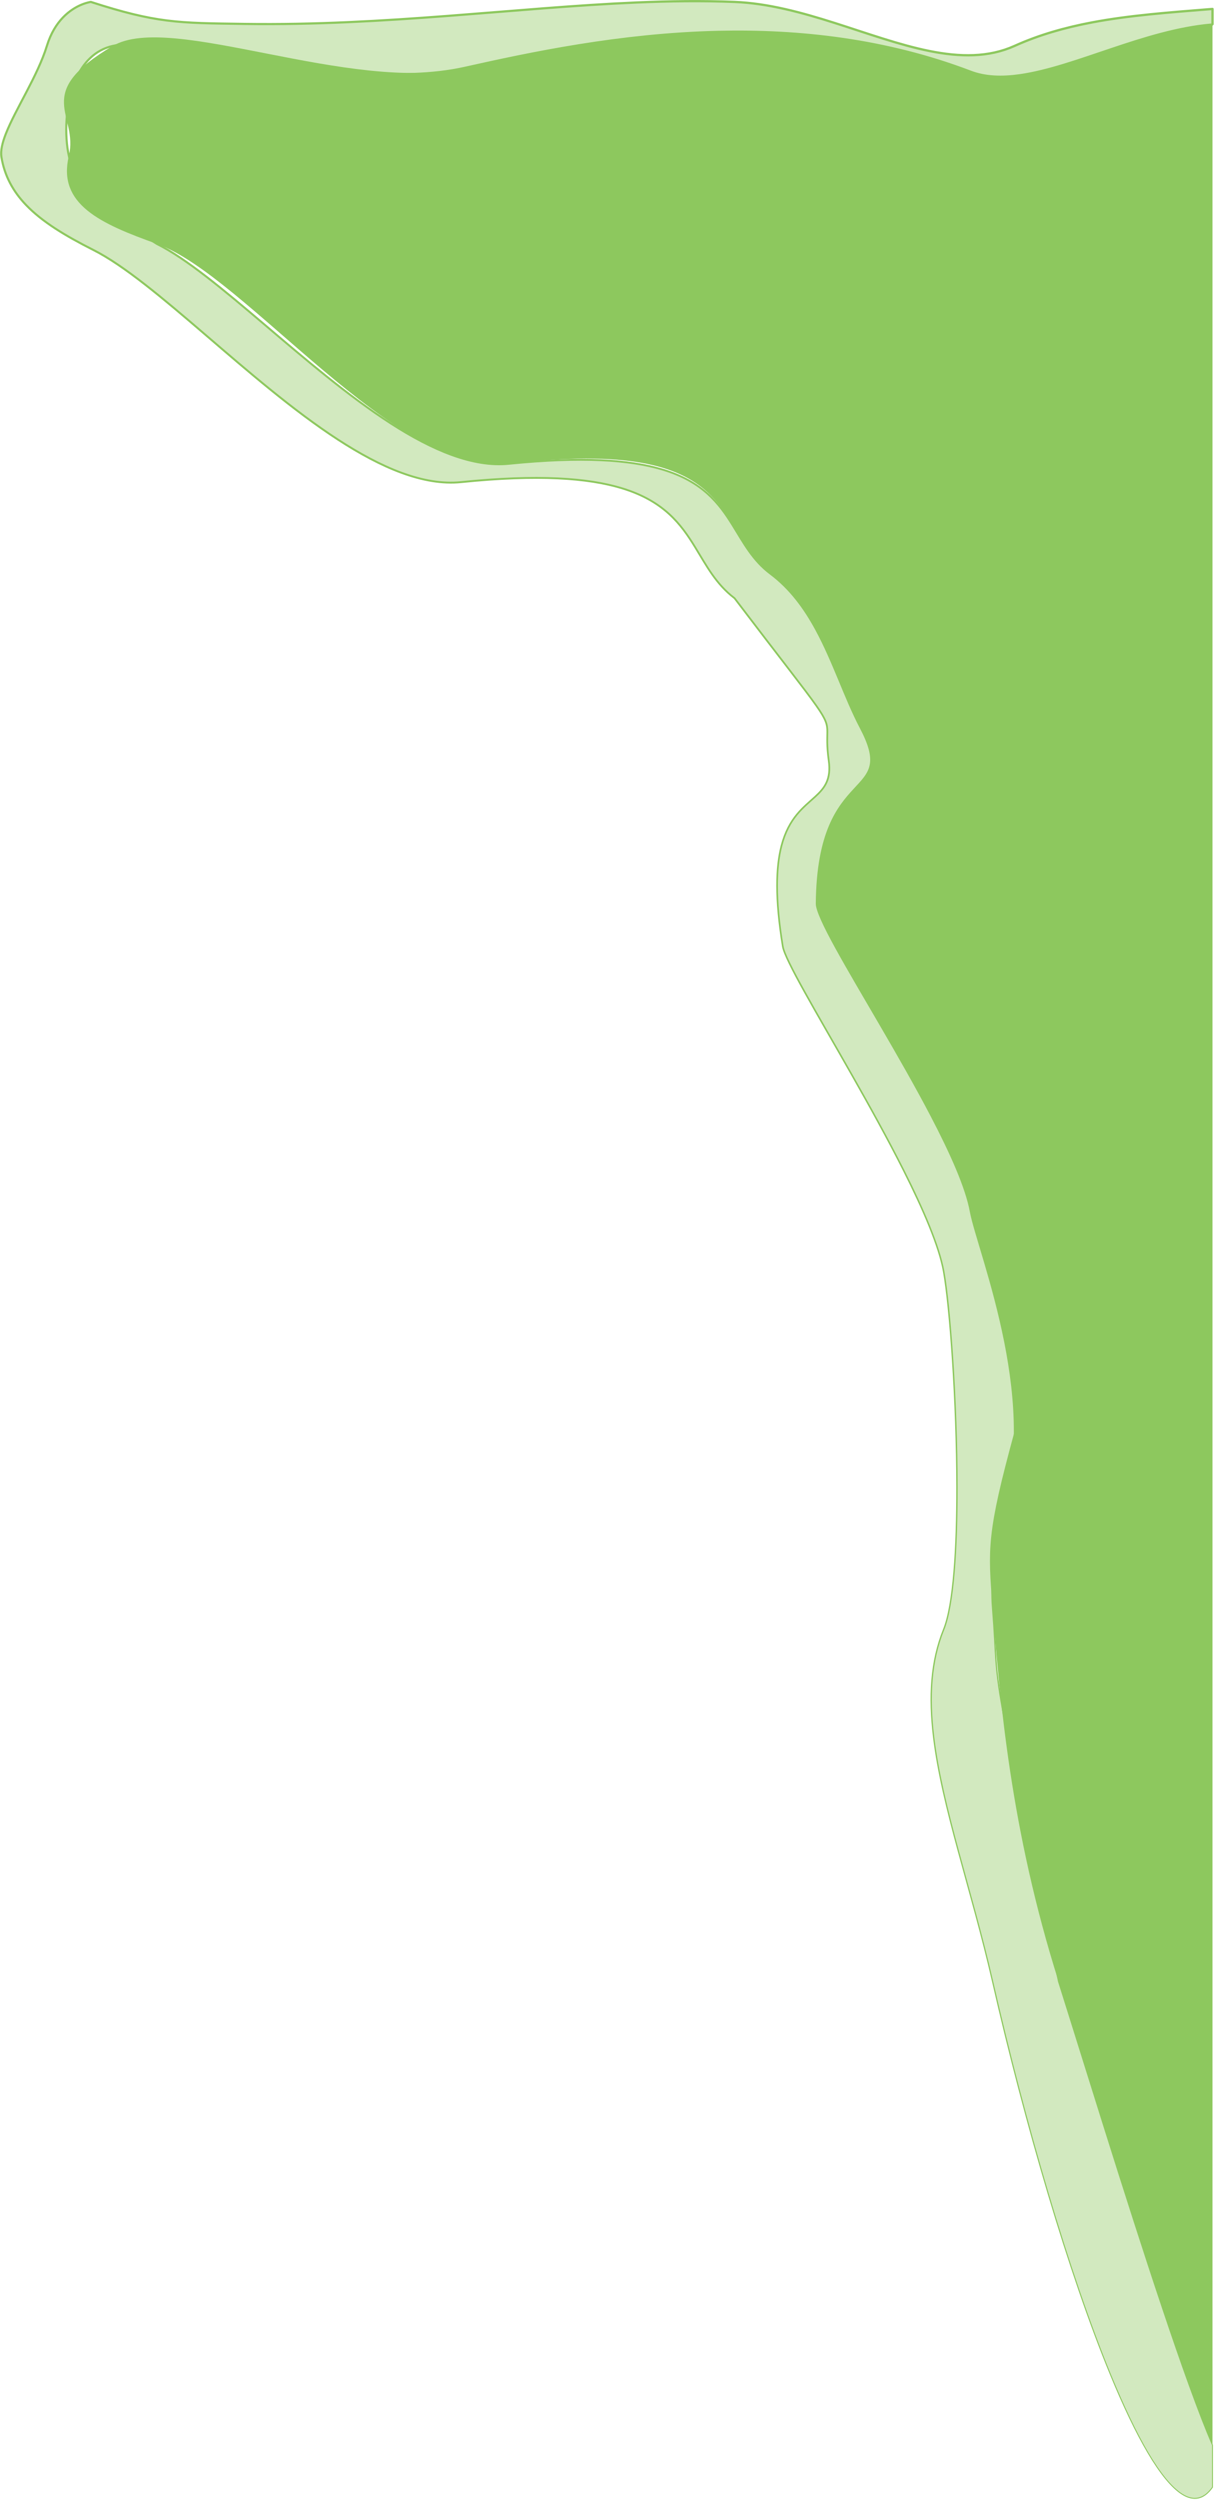 <?xml version="1.0" encoding="UTF-8" standalone="no"?><!DOCTYPE svg PUBLIC "-//W3C//DTD SVG 1.1//EN" "http://www.w3.org/Graphics/SVG/1.1/DTD/svg11.dtd"><svg width="100%" height="100%" viewBox="0 0 2300 4736" version="1.1" xmlns="http://www.w3.org/2000/svg" xmlns:xlink="http://www.w3.org/1999/xlink" xml:space="preserve" xmlns:serif="http://www.serif.com/" style="fill-rule:evenodd;clip-rule:evenodd;stroke-linejoin:round;stroke-miterlimit:2;"><path d="M2297.14,4711.98c-98.451,139.188 -296.837,-434.983 -416.667,-958.333c-61.717,-269.546 -162.258,-494.996 -92.644,-666.667c44.352,-109.376 20.769,-562.848 -0,-678.241c-29.027,-161.265 -295.602,-560.147 -304.774,-615.74c-52.247,-316.667 102.317,-241.898 87.078,-351.852c-15.239,-109.954 46.442,-11.728 -178.51,-307.87c-116.105,-87.963 -45.961,-267.925 -518.116,-219.908c-219.28,22.3 -522.469,-351.852 -696.625,-439.815c-93.607,-47.278 -160.66,-94.122 -174.157,-175.926c-7.311,-44.312 62.294,-133.271 86.081,-210.648c23.432,-76.221 83.334,-83.333 83.334,-83.333c126.182,40.783 166.93,39.846 291.666,41.667c338.632,4.943 648.568,-52.932 927.817,-41.667c191.481,7.725 382.523,150.02 530.517,83.333c113.685,-51.227 239.048,-58.987 375,-70.046l-0,29.592c-168.578,13.723 -344.275,132.894 -458.334,89.427c-357.434,-136.215 -733.631,-57.482 -958.333,-7.306c-218.569,48.806 -541.667,-69.445 -666.667,-41.667c-85.749,19.056 -97.222,145.834 -83.333,208.334c13.889,62.5 0.805,63.092 166.667,166.666c166.666,83.334 456.816,437.794 666.666,416.667c451.849,-45.49 384.722,125 495.834,208.333c94.933,71.2 121.836,198.594 170.833,291.667c73.422,139.47 -81.06,64.698 -83.333,333.333c-0.452,53.392 263.888,430.556 291.666,583.334c10.184,56.012 83.74,239.345 83.334,416.666c-0.387,168.756 -50.597,221.714 -41.667,333.334c13.889,173.611 -13.76,54.859 125,708.333c69.401,219.19 217.786,708.595 291.667,878.539l-0,79.794Z" style="fill:#d2e9bf;"/><path d="M1390.4,1134.5c-35.2,-26.734 -53.391,-61.863 -74.682,-96.578c-26.992,-44.012 -59.075,-87.321 -138.42,-111.372c-63.696,-19.307 -157.7,-26.234 -303.607,-11.37c-71.719,7.306 -152.416,-27.482 -234.632,-80.93c-169.492,-110.187 -345.617,-299.662 -463.055,-358.956c-52.851,-26.685 -97.257,-53.26 -128.438,-85.987c-24.459,-25.672 -40.814,-55.125 -46.797,-91.354c-2.022,-12.246 1.612,-27.842 8.597,-45.621c18.434,-46.916 60.175,-109.51 77.515,-165.942c7.519,-24.471 18.757,-41.918 30.589,-54.347c25.766,-27.064 54.43,-30.411 54.43,-30.411l0.864,0.084c61.593,19.899 102.776,29.842 143.357,35.012c42.388,5.401 84.119,5.602 147.715,6.524c265.23,3.847 512.849,-30.853 741.906,-40.664c63.417,-2.716 125.413,-3.526 185.967,-1.088c127.751,5.146 255.32,70.098 370.049,93.095c56.863,11.398 110.551,12.454 159.486,-9.599c47.012,-21.185 96.013,-34.967 146.929,-44.621c72.453,-13.736 148.789,-19.109 228.789,-25.618c0.609,-0.049 1.211,0.158 1.66,0.572c0.448,0.414 0.704,0.997 0.704,1.607l0,29.592l-2.009,2.18c-127.474,10.374 -259.016,81.083 -364.885,96.094c-34.497,4.891 -66.297,3.897 -94.401,-6.813c-160.243,-61.079 -324.268,-78.865 -476.676,-75.409c-187.117,4.244 -356.74,40.509 -480.425,68.115c-61.117,13.64 -130.379,14.275 -201.213,8.674c-113.646,-8.987 -231.348,-34.021 -325.806,-46.86c-57.148,-7.768 -105.74,-11.094 -139.667,-3.559c-33.58,7.458 -55.492,31.821 -68.903,62.228c-20.398,46.25 -21.197,106.479 -12.929,143.707c6.822,30.717 6.933,46.309 25.683,66.832c19.071,20.872 57.129,46.796 140.001,98.566c112.55,56.355 281.313,236.134 443.661,340.589c77.762,50.033 154.013,82.789 221.867,75.968c139.775,-14.048 230.004,-7.449 291.229,10.796c77.283,23.03 108.591,64.566 134.806,106.864c20.283,32.725 37.447,65.931 71.009,91.111c37.632,28.236 64.641,65.243 86.554,105.466c33.48,61.453 55.041,130.423 84.709,186.804c17.192,32.672 21.951,53.784 19.241,70.242c-3.107,18.861 -16.051,31.723 -31.911,48.904c-29.682,32.154 -69.376,80.014 -70.544,214.969c-0.107,12.366 14.233,42.203 36.44,82.685c45.007,82.046 122.541,207.224 180.758,318.825c36.912,70.757 66.051,136.078 74.308,181.552c6.883,37.904 42.775,134.119 65.121,247.315c10.692,54.16 18.286,112.202 18.142,169.612c-0.331,131.541 -30.885,192.765 -40.168,266.199c-2.621,20.739 -3.538,42.457 -1.577,67.03c8.026,100.605 2.114,102.977 22.736,214.518c14.95,80.866 43.838,219.084 102.073,493.633c45.773,144.685 125.92,407.068 196.352,617.615c36.269,108.42 69.96,203.091 95.054,260.853c0.049,0.112 0.074,0.233 0.074,0.355l-0.02,79.794l-0.16,0.503c-16.917,23.93 -36.742,27.168 -58.585,13.515c-40.26,-25.164 -87.606,-108.844 -136.231,-226.93c-79.117,-192.134 -161.827,-475.4 -223.661,-745.169c-39.94,-174.25 -96.09,-330.074 -112.029,-464.866c-8.747,-73.971 -5.39,-141.624 19.295,-202.535c18.639,-45.992 25.185,-152.926 25.024,-269.906c-0.222,-160.93 -13.208,-340.857 -25.235,-407.6c-8.624,-47.861 -38.24,-116.68 -75.811,-191.232c-59.598,-118.259 -139.231,-250.892 -187.221,-337.277c-23.753,-42.758 -39.744,-74.275 -41.884,-87.23c-15.192,-91.961 -12.956,-151.026 -2.534,-191.207c14.007,-54.001 42.757,-74.083 64.297,-93.889c17.479,-16.07 30.064,-31.965 25.231,-66.785c-4.051,-29.191 -2.705,-43.77 -2.702,-54.918c0.004,-14.007 -2.253,-22.437 -20.611,-48.575c-21.765,-30.987 -65.865,-86.358 -154.793,-203.381Zm904.553,-1115.19c-78.983,6.408 -154.376,11.785 -225.967,25.356c-50.576,9.587 -99.253,23.264 -145.951,44.306c-49.752,22.415 -104.323,21.477 -162.13,9.884c-114.526,-22.968 -241.843,-87.903 -369.369,-93.055c-60.438,-2.443 -122.315,-1.644 -185.611,1.055c-229.132,9.771 -476.836,44.424 -742.149,40.526c-63.794,-0.938 -105.654,-1.158 -148.174,-6.585c-40.69,-5.193 -81.984,-15.148 -143.641,-35.068c-3.521,0.535 -28.704,5.112 -51.561,29.107c-11.485,12.057 -22.366,28.998 -29.669,52.741c-17.384,56.522 -59.185,119.223 -77.663,166.213c-6.674,16.972 -10.314,31.829 -8.387,43.521c5.837,35.409 21.837,64.187 45.736,89.284c30.902,32.453 74.954,58.757 127.342,85.227c117.508,59.372 293.746,248.989 463.329,359.311c81.395,52.952 161.215,87.643 232.235,80.433c146.585,-14.882 241.017,-7.81 305,11.608c80.448,24.415 112.997,68.302 140.352,112.938c21.096,34.424 39.036,69.318 73.982,95.804l0.33,0.329c89.024,117.244 133.157,172.699 154.931,203.726c19.04,27.131 21.204,35.954 21.193,50.49c-0.008,11.056 -1.358,25.514 2.649,54.465c5.023,36.302 -8.055,52.886 -26.283,69.631c-21.204,19.48 -49.591,39.168 -63.395,92.299c-10.367,39.901 -12.534,98.558 2.516,189.893c2.111,12.814 18.022,43.94 41.498,86.24c47.969,86.431 127.57,219.139 187.138,337.458c37.691,74.866 67.356,143.99 75.995,192.045c12.014,66.829 24.956,246.977 25.112,408.102c0.114,117.407 -6.597,224.722 -25.323,270.874c-24.558,60.524 -27.873,127.762 -19.213,201.28c15.869,134.723 71.931,290.481 111.768,464.652c61.682,269.681 144.221,552.864 223.215,744.951c48.371,117.622 95.334,201.069 135.416,226.149c20.892,13.072 39.85,9.965 56.065,-12.793l-0.02,-79.331c-25.131,-57.802 -58.859,-152.429 -95.165,-260.784c-70.544,-210.545 -150.828,-472.934 -196.672,-617.604l-0.028,-0.105c-58.369,-274.583 -87.325,-412.825 -102.315,-493.703c-20.695,-111.663 -14.784,-114.04 -22.864,-214.76c-1.986,-24.764 -1.073,-46.653 1.56,-67.556c9.24,-73.347 39.756,-134.504 40.028,-265.882c0.119,-57.229 -7.482,-115.084 -18.164,-169.069c-22.401,-113.21 -58.339,-209.429 -65.24,-247.337c-8.241,-45.268 -37.326,-110.267 -74.104,-180.694c-58.256,-111.558 -135.831,-236.682 -180.863,-318.697c-22.609,-41.175 -36.964,-71.632 -36.86,-84.213c1.128,-136.331 41.343,-184.649 71.315,-217.143c15.349,-16.641 28.07,-28.971 31.071,-47.233c2.627,-15.991 -2.219,-36.441 -18.933,-68.177c-29.682,-56.355 -51.261,-125.3 -84.756,-186.724c-21.696,-39.789 -48.403,-76.417 -85.648,-104.339c-33.939,-25.445 -51.385,-58.948 -71.902,-92.024c-25.853,-41.675 -56.694,-82.632 -132.867,-105.301c-60.941,-18.137 -150.746,-24.598 -289.854,-10.571c-68.548,6.913 -145.663,-25.942 -224.24,-76.462c-162.305,-104.352 -331.014,-284.06 -443.48,-340.27l-0.16,-0.091c-83.457,-52.096 -121.729,-78.248 -140.93,-99.251c-19.288,-21.098 -19.62,-37.05 -26.644,-68.636c-8.42,-37.868 -7.6,-99.133 13.14,-146.186c13.927,-31.598 36.806,-56.789 71.695,-64.547c34.27,-7.62 83.359,-4.367 141.088,3.466c94.394,12.807 212.019,37.803 325.586,46.756c70.399,5.55 139.236,4.937 199.973,-8.633c123.892,-27.679 293.803,-64.031 481.242,-68.313c152.932,-3.494 317.521,14.362 478.323,75.631c27.459,10.463 58.534,11.347 92.239,6.566c105.379,-14.947 236.186,-85.004 363.133,-95.969l0,-25.211Z" style="fill:#8dc85e;"/><path d="M2297.14,46.525l-0,4585.66c-73.881,-169.944 -222.266,-659.349 -291.667,-878.539c-91.416,-288.718 -111.111,-534.722 -125,-708.333c-8.93,-111.62 -11.195,-139.872 41.667,-333.334c0.406,-177.321 -73.15,-360.654 -83.334,-416.666c-27.778,-152.778 -292.118,-529.942 -291.666,-583.334c2.273,-268.635 156.755,-193.863 83.333,-333.333c-48.997,-93.073 -75.9,-220.467 -170.833,-291.667c-111.112,-83.333 -44.891,-262.066 -495.834,-208.333c-214.253,25.53 -497.885,-356.434 -666.666,-416.667c-106.749,-38.095 -188.81,-75.01 -166.667,-166.666c19.098,-79.051 -71.559,-117.066 83.333,-208.334c110.322,-65.005 448.098,90.473 666.667,41.667c224.702,-50.176 600.899,-128.909 958.333,7.306c114.059,43.467 289.756,-75.704 458.334,-89.427Z" style="fill:#8dc85e;"/></svg>